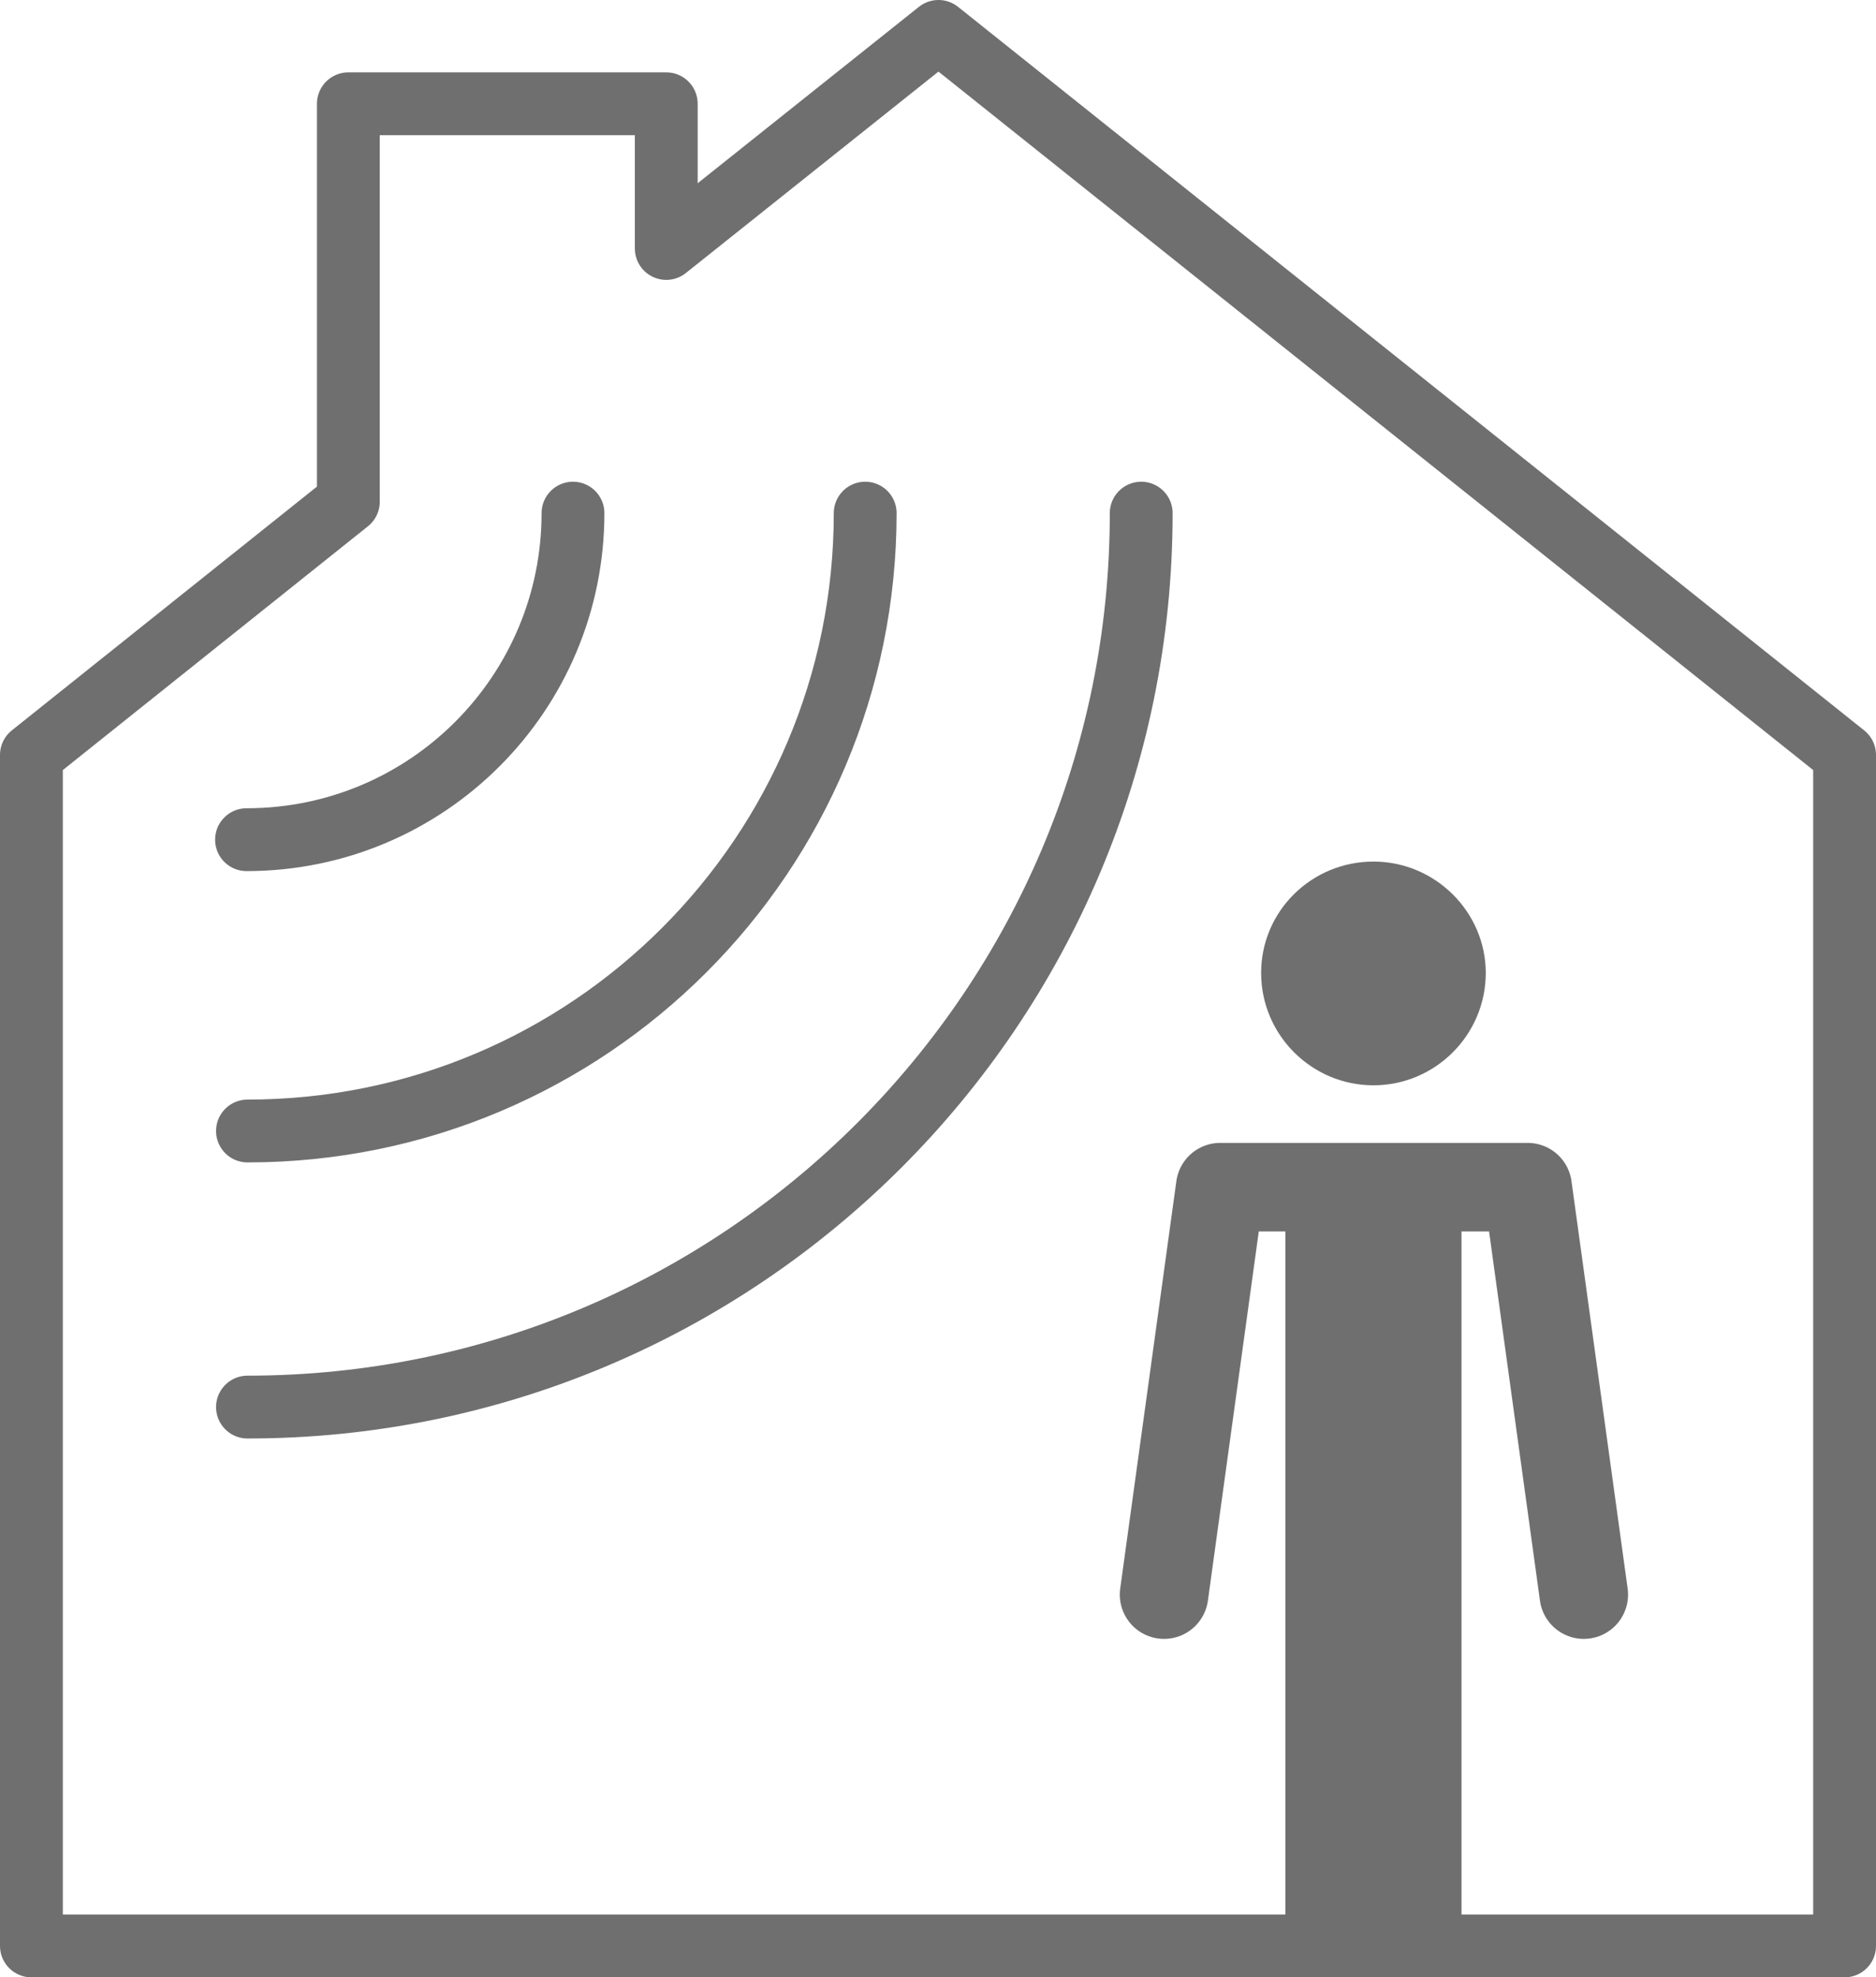 <?xml version="1.0" encoding="UTF-8"?>
<svg id="Calque_2" data-name="Calque 2" xmlns="http://www.w3.org/2000/svg" xmlns:xlink="http://www.w3.org/1999/xlink" viewBox="0 0 19.71 20.77">
  <defs>
    <style>
      .cls-1 {
        stroke-width: .66px;
      }

      .cls-1, .cls-2, .cls-3, .cls-4 {
        fill: none;
      }

      .cls-1, .cls-3, .cls-4 {
        stroke: #706f6f;
      }

      .cls-1, .cls-4 {
        stroke-linecap: round;
        stroke-linejoin: round;
      }

      .cls-2, .cls-5 {
        stroke-width: 0px;
      }

      .cls-3 {
        stroke-miterlimit: 10;
        stroke-width: 1.85px;
      }

      .cls-5 {
        fill: #706f6f;
      }

      .cls-4 {
        stroke-width: .93px;
      }

      .cls-6 {
        clip-path: url(#clippath);
      }
    </style>
    <clipPath id="clippath">
      <rect class="cls-2" width="19.71" height="20.77"/>
    </clipPath>
  </defs>
  <g id="Calque_1-2" data-name="Calque 1">
    <g class="cls-6">
      <polygon class="cls-1" points="19.38 7.93 9.86 .33 7 2.61 7 1.09 3.66 1.09 3.66 5.27 .33 7.93 .33 20.44 19.38 20.44 19.38 7.93"/>
      <path class="cls-5" d="M15.61,10.22c0,.65-.53,1.18-1.18,1.18s-1.18-.53-1.18-1.18.53-1.17,1.18-1.17,1.18.53,1.18,1.17"/>
      <path class="cls-1" d="M6.02,5.39c0,1.89-1.53,3.43-3.43,3.43M9.09,5.39c0,3.58-2.9,6.49-6.49,6.49M11.99,5.39c0,5.19-4.21,9.39-9.39,9.39"/>
      <line class="cls-3" x1="14.43" y1="20.44" x2="14.43" y2="12.47"/>
    </g>
    <polyline class="cls-4" points="12.23 16.75 12.82 12.47 16.05 12.47 16.64 16.75"/>
  </g>
</svg>